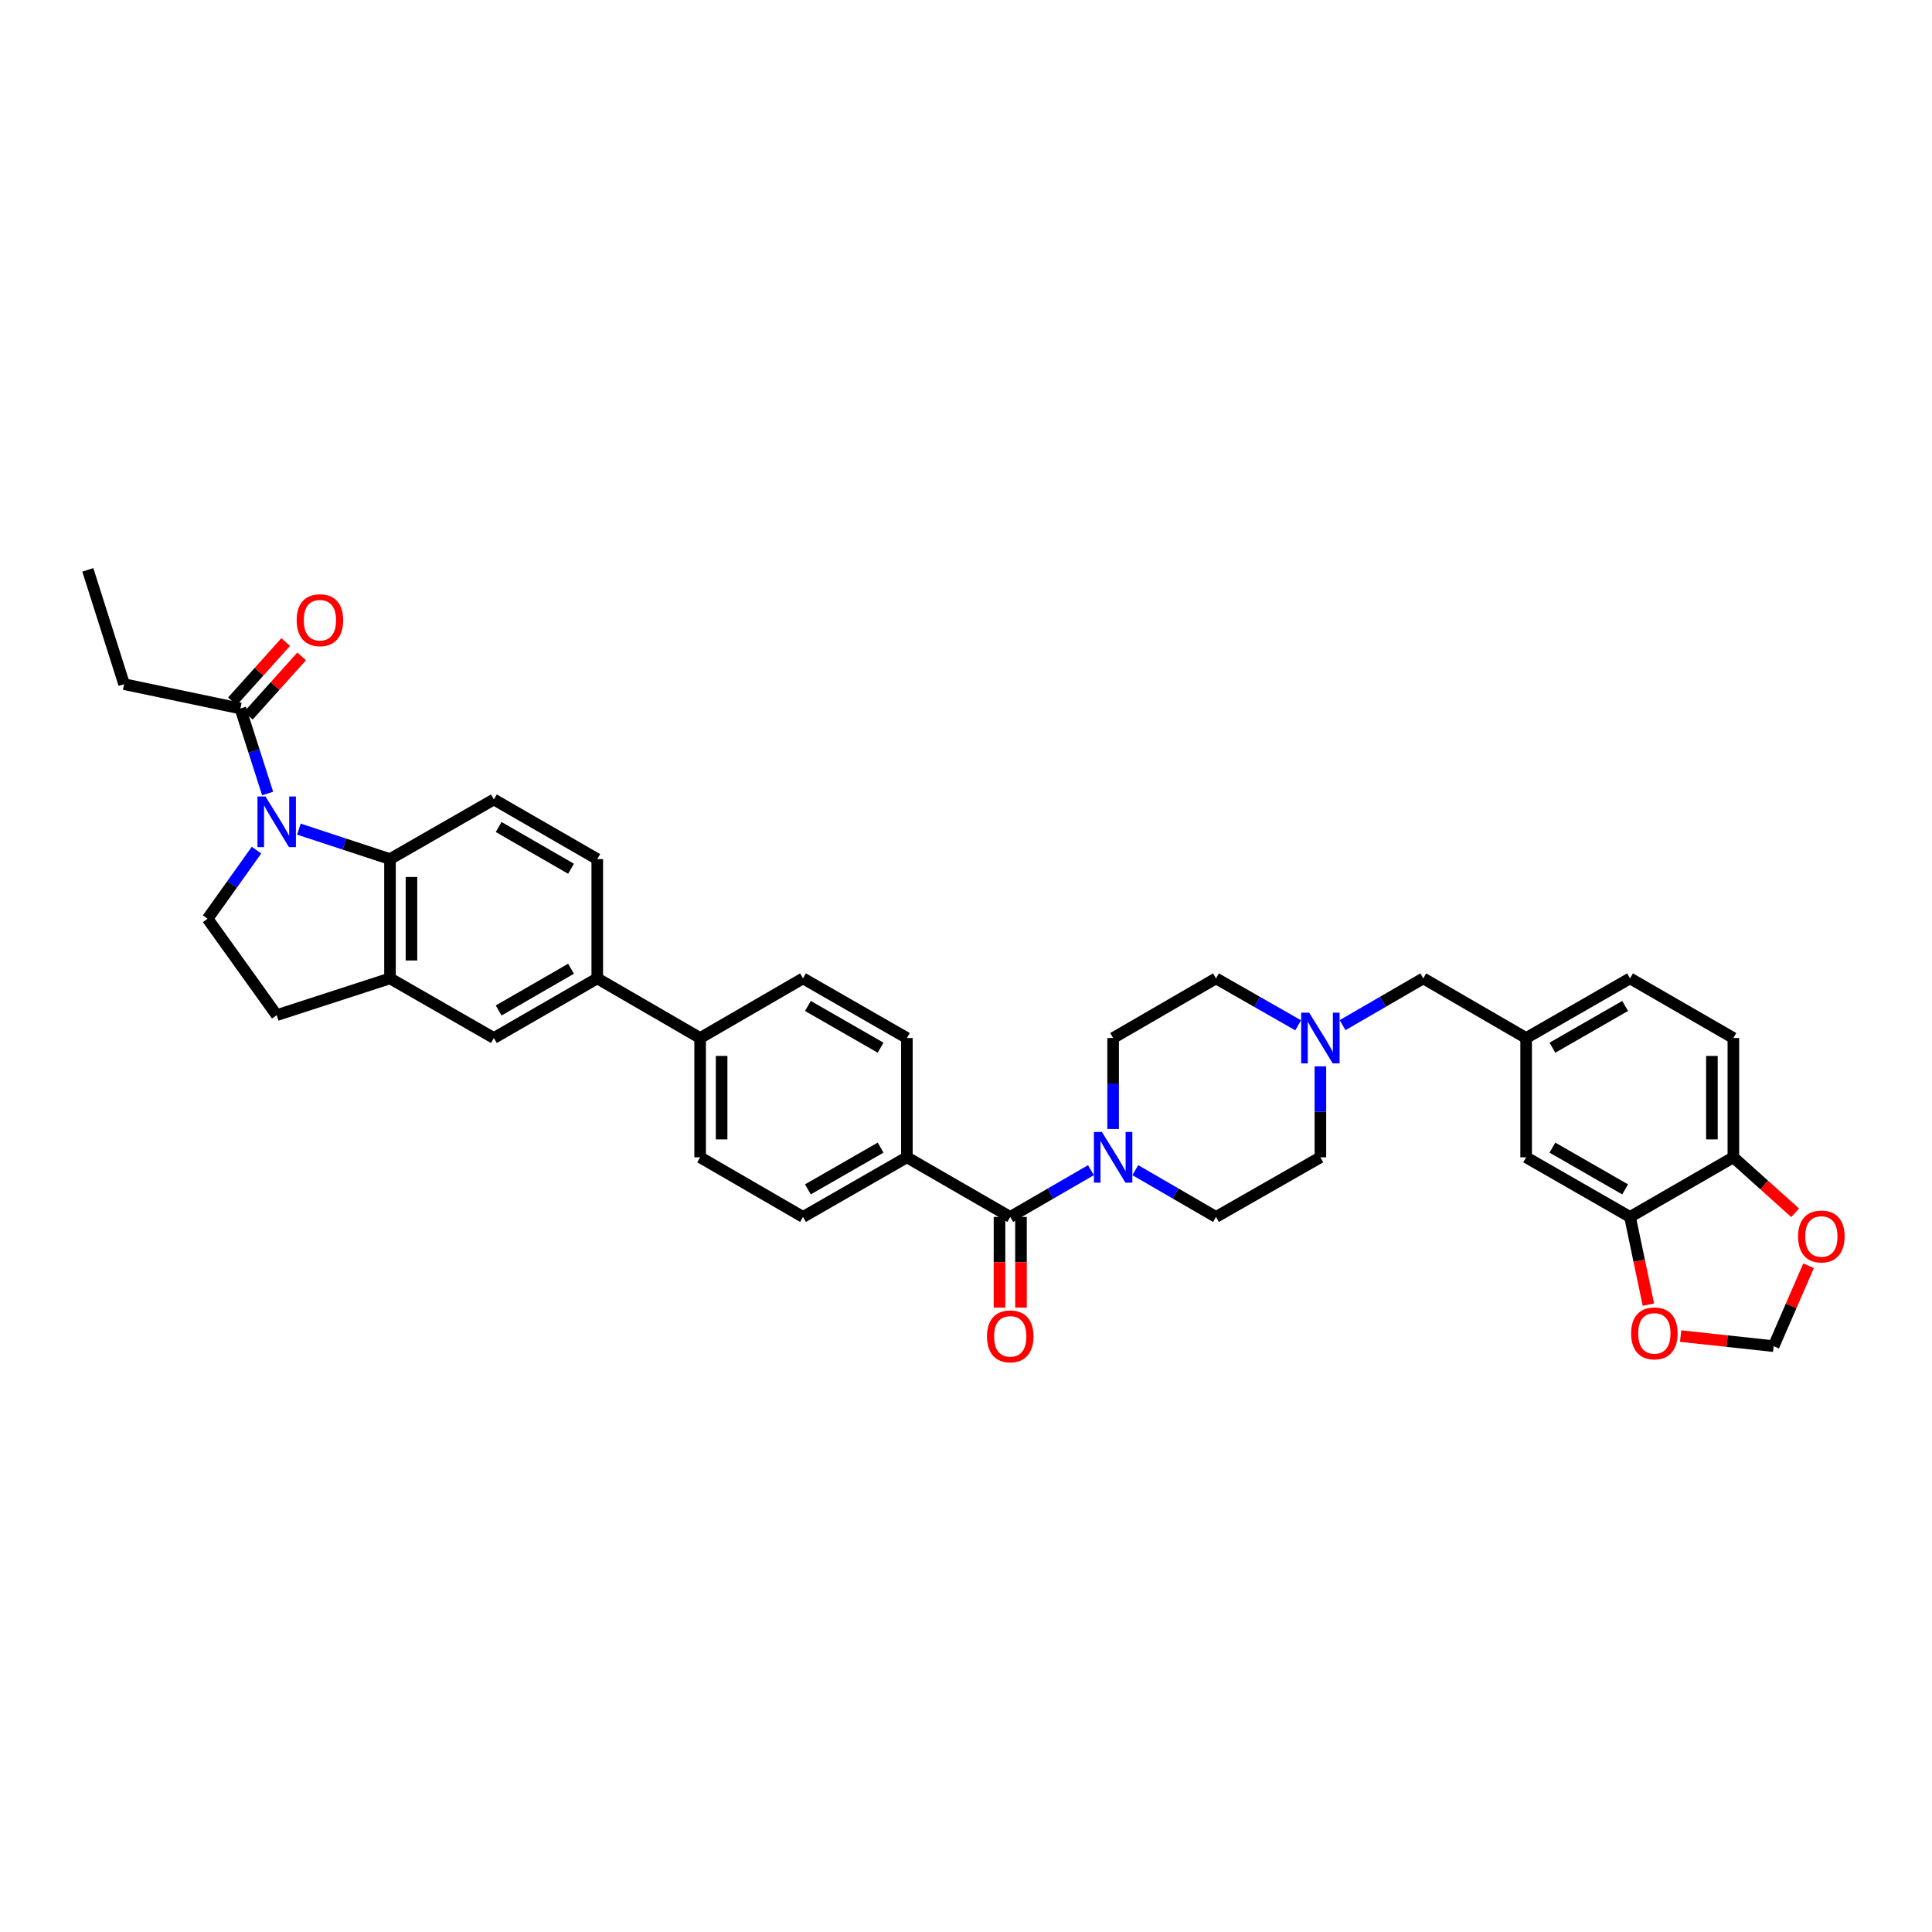 <?xml version='1.0' encoding='iso-8859-1'?>
<svg version='1.1' baseProfile='full'
              xmlns='http://www.w3.org/2000/svg'
                      xmlns:rdkit='http://www.rdkit.org/xml'
                      xmlns:xlink='http://www.w3.org/1999/xlink'
                  xml:space='preserve'
width='1000px' height='1000px' viewBox='0 0 1000 1000'>
<!-- END OF HEADER -->
<rect style='opacity:1.0;fill:#FFFFFF;stroke:none' width='1000' height='1000' x='0' y='0'> </rect>
<path class='bond-0' d='M 154.706,429.15 L 178.283,436.908' style='fill:none;fill-rule:evenodd;stroke:#0000FF;stroke-width:6px;stroke-linecap:butt;stroke-linejoin:miter;stroke-opacity:1' />
<path class='bond-0' d='M 178.283,436.908 L 201.86,444.665' style='fill:none;fill-rule:evenodd;stroke:#000000;stroke-width:6px;stroke-linecap:butt;stroke-linejoin:miter;stroke-opacity:1' />
<path class='bond-4' d='M 138.52,410.716 L 131.473,388.72' style='fill:none;fill-rule:evenodd;stroke:#0000FF;stroke-width:6px;stroke-linecap:butt;stroke-linejoin:miter;stroke-opacity:1' />
<path class='bond-4' d='M 131.473,388.72 L 124.426,366.725' style='fill:none;fill-rule:evenodd;stroke:#000000;stroke-width:6px;stroke-linecap:butt;stroke-linejoin:miter;stroke-opacity:1' />
<path class='bond-5' d='M 132.766,440.025 L 120.106,457.781' style='fill:none;fill-rule:evenodd;stroke:#0000FF;stroke-width:6px;stroke-linecap:butt;stroke-linejoin:miter;stroke-opacity:1' />
<path class='bond-5' d='M 120.106,457.781 L 107.446,475.537' style='fill:none;fill-rule:evenodd;stroke:#000000;stroke-width:6px;stroke-linecap:butt;stroke-linejoin:miter;stroke-opacity:1' />
<path class='bond-3' d='M 201.86,444.665 L 201.86,506.41' style='fill:none;fill-rule:evenodd;stroke:#000000;stroke-width:6px;stroke-linecap:butt;stroke-linejoin:miter;stroke-opacity:1' />
<path class='bond-3' d='M 212.974,453.927 L 212.974,497.148' style='fill:none;fill-rule:evenodd;stroke:#000000;stroke-width:6px;stroke-linecap:butt;stroke-linejoin:miter;stroke-opacity:1' />
<path class='bond-10' d='M 201.86,444.665 L 255.627,413.805' style='fill:none;fill-rule:evenodd;stroke:#000000;stroke-width:6px;stroke-linecap:butt;stroke-linejoin:miter;stroke-opacity:1' />
<path class='bond-1' d='M 522.902,629.881 L 469.4,599.021' style='fill:none;fill-rule:evenodd;stroke:#000000;stroke-width:6px;stroke-linecap:butt;stroke-linejoin:miter;stroke-opacity:1' />
<path class='bond-2' d='M 522.902,629.881 L 543.783,617.779' style='fill:none;fill-rule:evenodd;stroke:#000000;stroke-width:6px;stroke-linecap:butt;stroke-linejoin:miter;stroke-opacity:1' />
<path class='bond-2' d='M 543.783,617.779 L 564.665,605.677' style='fill:none;fill-rule:evenodd;stroke:#0000FF;stroke-width:6px;stroke-linecap:butt;stroke-linejoin:miter;stroke-opacity:1' />
<path class='bond-18' d='M 517.345,629.881 L 517.345,653.35' style='fill:none;fill-rule:evenodd;stroke:#000000;stroke-width:6px;stroke-linecap:butt;stroke-linejoin:miter;stroke-opacity:1' />
<path class='bond-18' d='M 517.345,653.35 L 517.345,676.819' style='fill:none;fill-rule:evenodd;stroke:#FF0000;stroke-width:6px;stroke-linecap:butt;stroke-linejoin:miter;stroke-opacity:1' />
<path class='bond-18' d='M 528.459,629.881 L 528.459,653.35' style='fill:none;fill-rule:evenodd;stroke:#000000;stroke-width:6px;stroke-linecap:butt;stroke-linejoin:miter;stroke-opacity:1' />
<path class='bond-18' d='M 528.459,653.35 L 528.459,676.819' style='fill:none;fill-rule:evenodd;stroke:#FF0000;stroke-width:6px;stroke-linecap:butt;stroke-linejoin:miter;stroke-opacity:1' />
<path class='bond-20' d='M 587.636,605.677 L 608.518,617.779' style='fill:none;fill-rule:evenodd;stroke:#0000FF;stroke-width:6px;stroke-linecap:butt;stroke-linejoin:miter;stroke-opacity:1' />
<path class='bond-20' d='M 608.518,617.779 L 629.399,629.881' style='fill:none;fill-rule:evenodd;stroke:#000000;stroke-width:6px;stroke-linecap:butt;stroke-linejoin:miter;stroke-opacity:1' />
<path class='bond-21' d='M 576.151,584.362 L 576.151,560.819' style='fill:none;fill-rule:evenodd;stroke:#0000FF;stroke-width:6px;stroke-linecap:butt;stroke-linejoin:miter;stroke-opacity:1' />
<path class='bond-21' d='M 576.151,560.819 L 576.151,537.276' style='fill:none;fill-rule:evenodd;stroke:#000000;stroke-width:6px;stroke-linecap:butt;stroke-linejoin:miter;stroke-opacity:1' />
<path class='bond-8' d='M 201.86,506.41 L 255.627,537.276' style='fill:none;fill-rule:evenodd;stroke:#000000;stroke-width:6px;stroke-linecap:butt;stroke-linejoin:miter;stroke-opacity:1' />
<path class='bond-36' d='M 201.86,506.41 L 143.215,525.446' style='fill:none;fill-rule:evenodd;stroke:#000000;stroke-width:6px;stroke-linecap:butt;stroke-linejoin:miter;stroke-opacity:1' />
<path class='bond-23' d='M 128.559,370.44 L 142.351,355.097' style='fill:none;fill-rule:evenodd;stroke:#000000;stroke-width:6px;stroke-linecap:butt;stroke-linejoin:miter;stroke-opacity:1' />
<path class='bond-23' d='M 142.351,355.097 L 156.144,339.755' style='fill:none;fill-rule:evenodd;stroke:#FF0000;stroke-width:6px;stroke-linecap:butt;stroke-linejoin:miter;stroke-opacity:1' />
<path class='bond-23' d='M 120.294,363.009 L 134.086,347.667' style='fill:none;fill-rule:evenodd;stroke:#000000;stroke-width:6px;stroke-linecap:butt;stroke-linejoin:miter;stroke-opacity:1' />
<path class='bond-23' d='M 134.086,347.667 L 147.879,332.325' style='fill:none;fill-rule:evenodd;stroke:#FF0000;stroke-width:6px;stroke-linecap:butt;stroke-linejoin:miter;stroke-opacity:1' />
<path class='bond-34' d='M 124.426,366.725 L 64.237,354.122' style='fill:none;fill-rule:evenodd;stroke:#000000;stroke-width:6px;stroke-linecap:butt;stroke-linejoin:miter;stroke-opacity:1' />
<path class='bond-16' d='M 107.446,475.537 L 143.215,525.446' style='fill:none;fill-rule:evenodd;stroke:#000000;stroke-width:6px;stroke-linecap:butt;stroke-linejoin:miter;stroke-opacity:1' />
<path class='bond-6' d='M 671.929,530.705 L 650.664,518.557' style='fill:none;fill-rule:evenodd;stroke:#0000FF;stroke-width:6px;stroke-linecap:butt;stroke-linejoin:miter;stroke-opacity:1' />
<path class='bond-6' d='M 650.664,518.557 L 629.399,506.41' style='fill:none;fill-rule:evenodd;stroke:#000000;stroke-width:6px;stroke-linecap:butt;stroke-linejoin:miter;stroke-opacity:1' />
<path class='bond-25' d='M 694.918,530.618 L 715.799,518.514' style='fill:none;fill-rule:evenodd;stroke:#0000FF;stroke-width:6px;stroke-linecap:butt;stroke-linejoin:miter;stroke-opacity:1' />
<path class='bond-25' d='M 715.799,518.514 L 736.681,506.41' style='fill:none;fill-rule:evenodd;stroke:#000000;stroke-width:6px;stroke-linecap:butt;stroke-linejoin:miter;stroke-opacity:1' />
<path class='bond-39' d='M 683.432,551.934 L 683.432,575.477' style='fill:none;fill-rule:evenodd;stroke:#0000FF;stroke-width:6px;stroke-linecap:butt;stroke-linejoin:miter;stroke-opacity:1' />
<path class='bond-39' d='M 683.432,575.477 L 683.432,599.021' style='fill:none;fill-rule:evenodd;stroke:#000000;stroke-width:6px;stroke-linecap:butt;stroke-linejoin:miter;stroke-opacity:1' />
<path class='bond-7' d='M 843.697,629.881 L 789.93,599.021' style='fill:none;fill-rule:evenodd;stroke:#000000;stroke-width:6px;stroke-linecap:butt;stroke-linejoin:miter;stroke-opacity:1' />
<path class='bond-7' d='M 841.164,615.612 L 803.527,594.01' style='fill:none;fill-rule:evenodd;stroke:#000000;stroke-width:6px;stroke-linecap:butt;stroke-linejoin:miter;stroke-opacity:1' />
<path class='bond-13' d='M 843.697,629.881 L 848.449,652.581' style='fill:none;fill-rule:evenodd;stroke:#000000;stroke-width:6px;stroke-linecap:butt;stroke-linejoin:miter;stroke-opacity:1' />
<path class='bond-13' d='M 848.449,652.581 L 853.201,675.281' style='fill:none;fill-rule:evenodd;stroke:#FF0000;stroke-width:6px;stroke-linecap:butt;stroke-linejoin:miter;stroke-opacity:1' />
<path class='bond-40' d='M 843.697,629.881 L 897.192,599.021' style='fill:none;fill-rule:evenodd;stroke:#000000;stroke-width:6px;stroke-linecap:butt;stroke-linejoin:miter;stroke-opacity:1' />
<path class='bond-37' d='M 255.627,537.276 L 309.142,506.41' style='fill:none;fill-rule:evenodd;stroke:#000000;stroke-width:6px;stroke-linecap:butt;stroke-linejoin:miter;stroke-opacity:1' />
<path class='bond-37' d='M 258.102,523.019 L 295.562,501.412' style='fill:none;fill-rule:evenodd;stroke:#000000;stroke-width:6px;stroke-linecap:butt;stroke-linejoin:miter;stroke-opacity:1' />
<path class='bond-9' d='M 309.142,506.41 L 309.142,444.665' style='fill:none;fill-rule:evenodd;stroke:#000000;stroke-width:6px;stroke-linecap:butt;stroke-linejoin:miter;stroke-opacity:1' />
<path class='bond-15' d='M 309.142,506.41 L 362.39,537.276' style='fill:none;fill-rule:evenodd;stroke:#000000;stroke-width:6px;stroke-linecap:butt;stroke-linejoin:miter;stroke-opacity:1' />
<path class='bond-22' d='M 255.627,413.805 L 309.142,444.665' style='fill:none;fill-rule:evenodd;stroke:#000000;stroke-width:6px;stroke-linecap:butt;stroke-linejoin:miter;stroke-opacity:1' />
<path class='bond-22' d='M 258.103,428.062 L 295.562,449.664' style='fill:none;fill-rule:evenodd;stroke:#000000;stroke-width:6px;stroke-linecap:butt;stroke-linejoin:miter;stroke-opacity:1' />
<path class='bond-11' d='M 469.4,599.021 L 415.639,629.881' style='fill:none;fill-rule:evenodd;stroke:#000000;stroke-width:6px;stroke-linecap:butt;stroke-linejoin:miter;stroke-opacity:1' />
<path class='bond-11' d='M 455.803,594.011 L 418.17,615.613' style='fill:none;fill-rule:evenodd;stroke:#000000;stroke-width:6px;stroke-linecap:butt;stroke-linejoin:miter;stroke-opacity:1' />
<path class='bond-38' d='M 469.4,599.021 L 469.4,537.276' style='fill:none;fill-rule:evenodd;stroke:#000000;stroke-width:6px;stroke-linecap:butt;stroke-linejoin:miter;stroke-opacity:1' />
<path class='bond-12' d='M 897.192,599.021 L 897.192,537.276' style='fill:none;fill-rule:evenodd;stroke:#000000;stroke-width:6px;stroke-linecap:butt;stroke-linejoin:miter;stroke-opacity:1' />
<path class='bond-12' d='M 886.078,589.759 L 886.078,546.538' style='fill:none;fill-rule:evenodd;stroke:#000000;stroke-width:6px;stroke-linecap:butt;stroke-linejoin:miter;stroke-opacity:1' />
<path class='bond-14' d='M 897.192,599.021 L 913.176,613.376' style='fill:none;fill-rule:evenodd;stroke:#000000;stroke-width:6px;stroke-linecap:butt;stroke-linejoin:miter;stroke-opacity:1' />
<path class='bond-14' d='M 913.176,613.376 L 929.159,627.732' style='fill:none;fill-rule:evenodd;stroke:#FF0000;stroke-width:6px;stroke-linecap:butt;stroke-linejoin:miter;stroke-opacity:1' />
<path class='bond-17' d='M 869.892,691.554 L 893.968,694.161' style='fill:none;fill-rule:evenodd;stroke:#FF0000;stroke-width:6px;stroke-linecap:butt;stroke-linejoin:miter;stroke-opacity:1' />
<path class='bond-17' d='M 893.968,694.161 L 918.044,696.769' style='fill:none;fill-rule:evenodd;stroke:#000000;stroke-width:6px;stroke-linecap:butt;stroke-linejoin:miter;stroke-opacity:1' />
<path class='bond-41' d='M 936.12,655.14 L 927.082,675.954' style='fill:none;fill-rule:evenodd;stroke:#FF0000;stroke-width:6px;stroke-linecap:butt;stroke-linejoin:miter;stroke-opacity:1' />
<path class='bond-41' d='M 927.082,675.954 L 918.044,696.769' style='fill:none;fill-rule:evenodd;stroke:#000000;stroke-width:6px;stroke-linecap:butt;stroke-linejoin:miter;stroke-opacity:1' />
<path class='bond-28' d='M 362.39,537.276 L 415.639,506.41' style='fill:none;fill-rule:evenodd;stroke:#000000;stroke-width:6px;stroke-linecap:butt;stroke-linejoin:miter;stroke-opacity:1' />
<path class='bond-29' d='M 362.39,537.276 L 362.39,599.021' style='fill:none;fill-rule:evenodd;stroke:#000000;stroke-width:6px;stroke-linecap:butt;stroke-linejoin:miter;stroke-opacity:1' />
<path class='bond-29' d='M 373.504,546.538 L 373.504,589.759' style='fill:none;fill-rule:evenodd;stroke:#000000;stroke-width:6px;stroke-linecap:butt;stroke-linejoin:miter;stroke-opacity:1' />
<path class='bond-19' d='M 789.93,599.021 L 789.93,537.276' style='fill:none;fill-rule:evenodd;stroke:#000000;stroke-width:6px;stroke-linecap:butt;stroke-linejoin:miter;stroke-opacity:1' />
<path class='bond-31' d='M 629.399,629.881 L 683.432,599.021' style='fill:none;fill-rule:evenodd;stroke:#000000;stroke-width:6px;stroke-linecap:butt;stroke-linejoin:miter;stroke-opacity:1' />
<path class='bond-32' d='M 576.151,537.276 L 629.399,506.41' style='fill:none;fill-rule:evenodd;stroke:#000000;stroke-width:6px;stroke-linecap:butt;stroke-linejoin:miter;stroke-opacity:1' />
<path class='bond-24' d='M 789.93,537.276 L 736.681,506.41' style='fill:none;fill-rule:evenodd;stroke:#000000;stroke-width:6px;stroke-linecap:butt;stroke-linejoin:miter;stroke-opacity:1' />
<path class='bond-33' d='M 789.93,537.276 L 843.697,506.41' style='fill:none;fill-rule:evenodd;stroke:#000000;stroke-width:6px;stroke-linecap:butt;stroke-linejoin:miter;stroke-opacity:1' />
<path class='bond-33' d='M 803.528,542.285 L 841.165,520.678' style='fill:none;fill-rule:evenodd;stroke:#000000;stroke-width:6px;stroke-linecap:butt;stroke-linejoin:miter;stroke-opacity:1' />
<path class='bond-26' d='M 469.4,537.276 L 415.639,506.41' style='fill:none;fill-rule:evenodd;stroke:#000000;stroke-width:6px;stroke-linecap:butt;stroke-linejoin:miter;stroke-opacity:1' />
<path class='bond-26' d='M 455.802,542.284 L 418.169,520.678' style='fill:none;fill-rule:evenodd;stroke:#000000;stroke-width:6px;stroke-linecap:butt;stroke-linejoin:miter;stroke-opacity:1' />
<path class='bond-27' d='M 415.639,629.881 L 362.39,599.021' style='fill:none;fill-rule:evenodd;stroke:#000000;stroke-width:6px;stroke-linecap:butt;stroke-linejoin:miter;stroke-opacity:1' />
<path class='bond-30' d='M 897.192,537.276 L 843.697,506.41' style='fill:none;fill-rule:evenodd;stroke:#000000;stroke-width:6px;stroke-linecap:butt;stroke-linejoin:miter;stroke-opacity:1' />
<path class='bond-35' d='M 64.237,354.122 L 45.455,294.959' style='fill:none;fill-rule:evenodd;stroke:#000000;stroke-width:6px;stroke-linecap:butt;stroke-linejoin:miter;stroke-opacity:1' />
<path  class='atom-0' d='M 137.417 412.255
L 146.012 426.148
Q 146.864 427.518, 148.235 430.001
Q 149.606 432.483, 149.68 432.631
L 149.68 412.255
L 153.162 412.255
L 153.162 438.484
L 149.569 438.484
L 140.344 423.295
Q 139.27 421.517, 138.121 419.479
Q 137.01 417.442, 136.676 416.812
L 136.676 438.484
L 133.268 438.484
L 133.268 412.255
L 137.417 412.255
' fill='#0000FF'/>
<path  class='atom-3' d='M 570.353 585.906
L 578.948 599.799
Q 579.8 601.169, 581.171 603.652
Q 582.541 606.134, 582.615 606.282
L 582.615 585.906
L 586.098 585.906
L 586.098 612.135
L 582.504 612.135
L 573.28 596.946
Q 572.205 595.168, 571.057 593.13
Q 569.945 591.093, 569.612 590.463
L 569.612 612.135
L 566.204 612.135
L 566.204 585.906
L 570.353 585.906
' fill='#0000FF'/>
<path  class='atom-7' d='M 677.634 524.161
L 686.229 538.054
Q 687.081 539.425, 688.452 541.907
Q 689.823 544.389, 689.897 544.537
L 689.897 524.161
L 693.379 524.161
L 693.379 550.39
L 689.786 550.39
L 680.561 535.201
Q 679.487 533.423, 678.338 531.385
Q 677.227 529.348, 676.893 528.718
L 676.893 550.39
L 673.485 550.39
L 673.485 524.161
L 677.634 524.161
' fill='#0000FF'/>
<path  class='atom-14' d='M 844.259 690.156
Q 844.259 683.858, 847.371 680.338
Q 850.483 676.819, 856.299 676.819
Q 862.115 676.819, 865.227 680.338
Q 868.339 683.858, 868.339 690.156
Q 868.339 696.528, 865.19 700.159
Q 862.041 703.752, 856.299 703.752
Q 850.52 703.752, 847.371 700.159
Q 844.259 696.565, 844.259 690.156
M 856.299 700.788
Q 860.3 700.788, 862.449 698.121
Q 864.634 695.417, 864.634 690.156
Q 864.634 685.006, 862.449 682.413
Q 860.3 679.783, 856.299 679.783
Q 852.298 679.783, 850.112 682.376
Q 847.963 684.969, 847.963 690.156
Q 847.963 695.454, 850.112 698.121
Q 852.298 700.788, 856.299 700.788
' fill='#FF0000'/>
<path  class='atom-15' d='M 930.689 639.994
Q 930.689 633.697, 933.801 630.177
Q 936.913 626.658, 942.729 626.658
Q 948.546 626.658, 951.658 630.177
Q 954.769 633.697, 954.769 639.994
Q 954.769 646.367, 951.62 649.997
Q 948.472 653.591, 942.729 653.591
Q 936.95 653.591, 933.801 649.997
Q 930.689 646.404, 930.689 639.994
M 942.729 650.627
Q 946.73 650.627, 948.879 647.96
Q 951.065 645.255, 951.065 639.994
Q 951.065 634.845, 948.879 632.252
Q 946.73 629.621, 942.729 629.621
Q 938.728 629.621, 936.542 632.215
Q 934.394 634.808, 934.394 639.994
Q 934.394 645.292, 936.542 647.96
Q 938.728 650.627, 942.729 650.627
' fill='#FF0000'/>
<path  class='atom-19' d='M 510.862 691.7
Q 510.862 685.402, 513.974 681.882
Q 517.086 678.363, 522.902 678.363
Q 528.718 678.363, 531.83 681.882
Q 534.942 685.402, 534.942 691.7
Q 534.942 698.072, 531.793 701.702
Q 528.644 705.296, 522.902 705.296
Q 517.123 705.296, 513.974 701.702
Q 510.862 698.109, 510.862 691.7
M 522.902 702.332
Q 526.903 702.332, 529.052 699.665
Q 531.238 696.96, 531.238 691.7
Q 531.238 686.55, 529.052 683.957
Q 526.903 681.326, 522.902 681.326
Q 518.901 681.326, 516.715 683.92
Q 514.566 686.513, 514.566 691.7
Q 514.566 696.997, 516.715 699.665
Q 518.901 702.332, 522.902 702.332
' fill='#FF0000'/>
<path  class='atom-24' d='M 153.551 321.009
Q 153.551 314.711, 156.663 311.191
Q 159.775 307.672, 165.591 307.672
Q 171.408 307.672, 174.52 311.191
Q 177.632 314.711, 177.632 321.009
Q 177.632 327.381, 174.483 331.011
Q 171.334 334.605, 165.591 334.605
Q 159.812 334.605, 156.663 331.011
Q 153.551 327.418, 153.551 321.009
M 165.591 331.641
Q 169.592 331.641, 171.741 328.974
Q 173.927 326.269, 173.927 321.009
Q 173.927 315.859, 171.741 313.266
Q 169.592 310.636, 165.591 310.636
Q 161.59 310.636, 159.404 313.229
Q 157.256 315.822, 157.256 321.009
Q 157.256 326.306, 159.404 328.974
Q 161.59 331.641, 165.591 331.641
' fill='#FF0000'/>
</svg>
